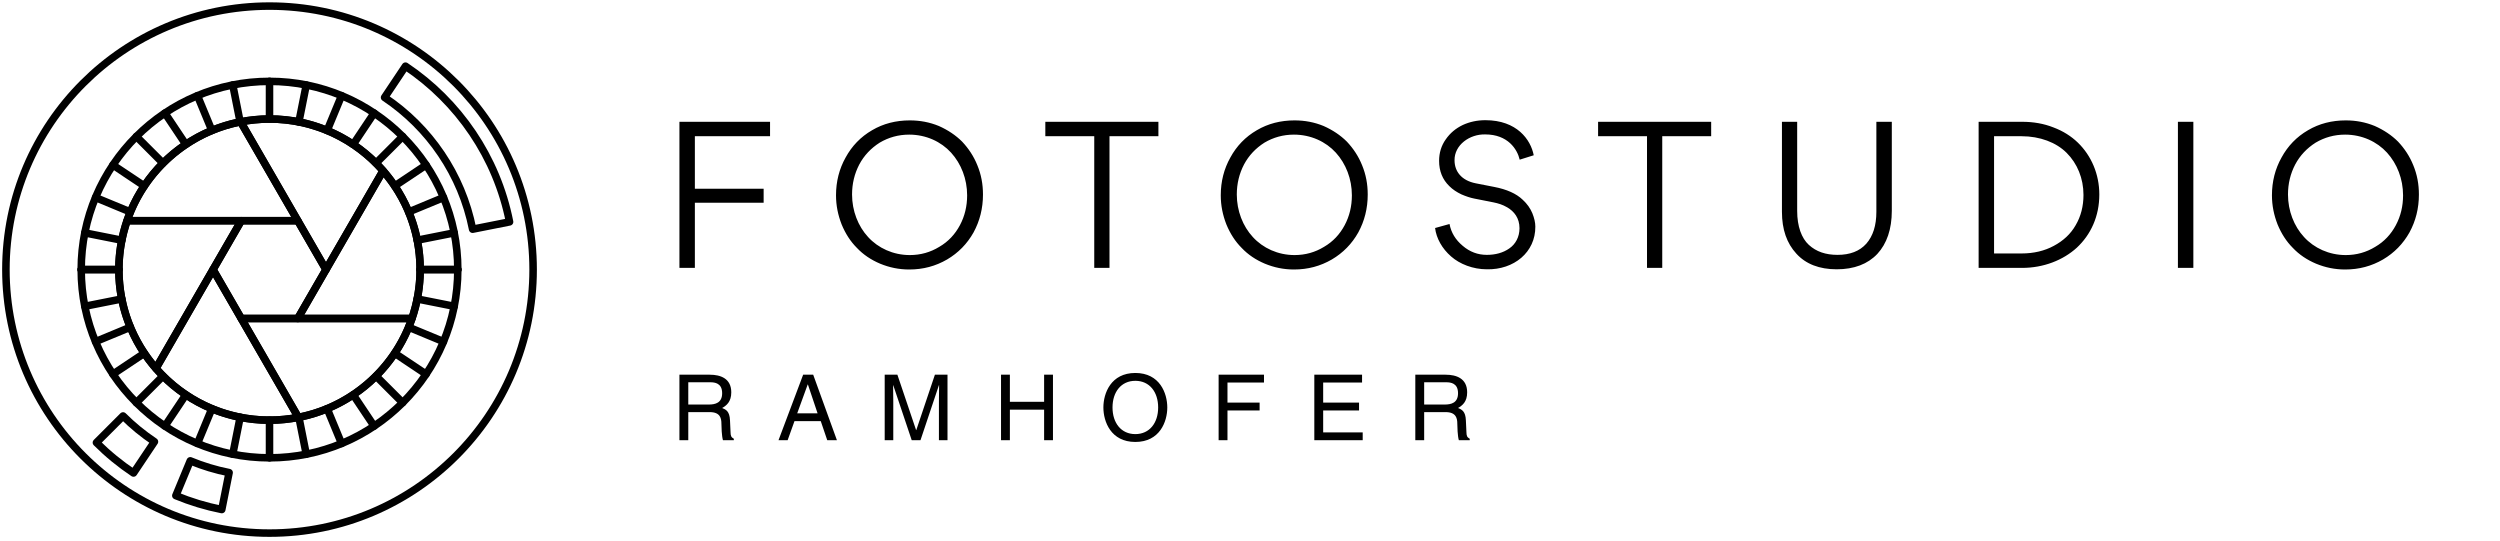 <?xml version="1.0" encoding="UTF-8" standalone="no"?>
<svg xmlns="http://www.w3.org/2000/svg" xmlns:xlink="http://www.w3.org/1999/xlink" xmlns:serif="http://www.serif.com/" width="100%" height="100%" viewBox="0 0 4312 933" version="1.1" xml:space="preserve" style="fill-rule:evenodd;clip-rule:evenodd;stroke-linecap:round;stroke-linejoin:round;stroke-miterlimit:10;">
    <g transform="matrix(1,0,0,1,-112.384,-1000)">
        <g id="Logo-längs-Schwarz" serif:id="Logo längs Schwarz" transform="matrix(1.355,0,0,0.51,112.384,1000)">
            <rect x="0" y="0" width="3181.82" height="1828.17" style="fill:none;"></rect>
            <g transform="matrix(6.709,0,0,17.818,7.473,-662.613)">
                <g id="SvgjsG1096" transform="matrix(1.429,0,0,1.429,-21.43,16.908)">
                    <path d="M46.251,56.496L42.5,50L46.251,43.504L53.751,43.504L57.5,50L53.751,56.496L46.251,56.496Z" style="fill:none;fill-rule:nonzero;stroke:#000;stroke-width:1px;"></path>
                    <path d="M34.926,63.117C31.867,59.603 30.002,55.023 30.002,49.999C30.002,47.723 30.4,45.542 31.101,43.504L46.251,43.504L34.926,63.117Z" style="fill:none;fill-rule:nonzero;stroke:#000;stroke-width:1px;"></path>
                    <path d="M53.83,69.625C52.59,69.867 51.312,70 50.001,70C43.979,70 38.594,67.326 34.926,63.117L42.5,50L53.83,69.625Z" style="fill:none;fill-rule:nonzero;stroke:#000;stroke-width:1px;"></path>
                    <path d="M53.751,43.504L31.101,43.504C33.395,36.826 39.113,31.746 46.17,30.377L53.751,43.504Z" style="fill:none;fill-rule:nonzero;stroke:#000;stroke-width:1px;"></path>
                    <path d="M46.25,56.496L68.904,56.496C66.607,63.174 60.89,68.254 53.831,69.625L46.25,56.496Z" style="fill:none;fill-rule:nonzero;stroke:#000;stroke-width:1px;"></path>
                    <path d="M65.073,36.881C68.134,40.395 70.001,44.974 70.001,49.999C70.001,52.275 69.603,54.455 68.903,56.496L53.751,56.496L65.073,36.881Z" style="fill:none;fill-rule:nonzero;stroke:#000;stroke-width:1px;"></path>
                    <path d="M57.5,50L65.073,36.882C61.408,32.674 56.021,30.002 50.001,30.002C48.688,30.002 47.41,30.137 46.17,30.378L57.5,50Z" style="fill:none;fill-rule:nonzero;stroke:#000;stroke-width:1px;"></path>
                    <circle cx="50.001" cy="50" r="20" style="fill:none;stroke:#000;stroke-width:1px;"></circle>
                    <circle cx="50" cy="50" r="25.001" style="fill:none;stroke:#000;stroke-width:1px;"></circle>
                    <circle cx="50.001" cy="50" r="35" style="fill:none;stroke:#000;stroke-width:1px;"></circle>
                    <path d="M50.001,25L50.001,29.999L50.001,25Z" style="fill:none;fill-rule:nonzero;stroke:#000;stroke-width:1px;"></path>
                    <path d="M50.001,70L50.001,74.998L50.001,70Z" style="fill:none;fill-rule:nonzero;stroke:#000;stroke-width:1px;"></path>
                    <path d="M45.123,25.479L46.098,30.382L45.123,25.479Z" style="fill:none;fill-rule:nonzero;stroke:#000;stroke-width:1px;"></path>
                    <path d="M53.902,69.615L54.877,74.517L53.902,69.615Z" style="fill:none;fill-rule:nonzero;stroke:#000;stroke-width:1px;"></path>
                    <path d="M40.434,26.903L42.346,31.521L40.434,26.903Z" style="fill:none;fill-rule:nonzero;stroke:#000;stroke-width:1px;"></path>
                    <path d="M57.654,68.477L59.567,73.096L57.654,68.477Z" style="fill:none;fill-rule:nonzero;stroke:#000;stroke-width:1px;"></path>
                    <path d="M36.112,29.213L38.887,33.369L36.112,29.213Z" style="fill:none;fill-rule:nonzero;stroke:#000;stroke-width:1px;"></path>
                    <path d="M61.112,66.629L63.889,70.787L61.112,66.629Z" style="fill:none;fill-rule:nonzero;stroke:#000;stroke-width:1px;"></path>
                    <path d="M32.324,32.322L35.857,35.857L32.324,32.322Z" style="fill:none;fill-rule:nonzero;stroke:#000;stroke-width:1px;"></path>
                    <path d="M64.144,64.141L67.679,67.676L64.144,64.141Z" style="fill:none;fill-rule:nonzero;stroke:#000;stroke-width:1px;"></path>
                    <path d="M29.213,36.112L33.369,38.886L29.213,36.112Z" style="fill:none;fill-rule:nonzero;stroke:#000;stroke-width:1px;"></path>
                    <path d="M66.631,61.111L70.787,63.888L66.631,61.111Z" style="fill:none;fill-rule:nonzero;stroke:#000;stroke-width:1px;"></path>
                    <path d="M26.905,40.433L31.521,42.345L26.905,40.433Z" style="fill:none;fill-rule:nonzero;stroke:#000;stroke-width:1px;"></path>
                    <path d="M68.479,57.652L73.096,59.566L68.479,57.652Z" style="fill:none;fill-rule:nonzero;stroke:#000;stroke-width:1px;"></path>
                    <path d="M25.482,45.122L30.382,46.098L25.482,45.122Z" style="fill:none;fill-rule:nonzero;stroke:#000;stroke-width:1px;"></path>
                    <path d="M69.618,53.9L74.52,54.875L69.618,53.9Z" style="fill:none;fill-rule:nonzero;stroke:#000;stroke-width:1px;"></path>
                    <path d="M24.999,50L29.999,50L24.999,50Z" style="fill:none;fill-rule:nonzero;stroke:#000;stroke-width:1px;"></path>
                    <path d="M70.001,50L75.001,50L70.001,50Z" style="fill:none;fill-rule:nonzero;stroke:#000;stroke-width:1px;"></path>
                    <path d="M24.999,49.999L29.999,49.999L24.999,49.999Z" style="fill:none;fill-rule:nonzero;stroke:#000;stroke-width:1px;"></path>
                    <path d="M70.001,49.999L75.001,49.999L70.001,49.999Z" style="fill:none;fill-rule:nonzero;stroke:#000;stroke-width:1px;"></path>
                    <path d="M25.48,54.875L30.382,53.9L25.48,54.875Z" style="fill:none;fill-rule:nonzero;stroke:#000;stroke-width:1px;"></path>
                    <path d="M69.618,46.097L74.52,45.121L69.618,46.097Z" style="fill:none;fill-rule:nonzero;stroke:#000;stroke-width:1px;"></path>
                    <path d="M26.903,59.564L31.521,57.652L26.903,59.564Z" style="fill:none;fill-rule:nonzero;stroke:#000;stroke-width:1px;"></path>
                    <path d="M68.479,42.345L73.096,40.431L68.479,42.345Z" style="fill:none;fill-rule:nonzero;stroke:#000;stroke-width:1px;"></path>
                    <path d="M29.213,63.887L33.369,61.112L29.213,63.887Z" style="fill:none;fill-rule:nonzero;stroke:#000;stroke-width:1px;"></path>
                    <path d="M66.631,38.89L70.787,36.112L66.631,38.89Z" style="fill:none;fill-rule:nonzero;stroke:#000;stroke-width:1px;"></path>
                    <path d="M32.322,67.676L35.857,64.141L32.322,67.676Z" style="fill:none;fill-rule:nonzero;stroke:#000;stroke-width:1px;"></path>
                    <path d="M64.144,35.857L67.679,32.322L64.144,35.857Z" style="fill:none;fill-rule:nonzero;stroke:#000;stroke-width:1px;"></path>
                    <path d="M36.112,70.787L38.889,66.629L36.112,70.787Z" style="fill:none;fill-rule:nonzero;stroke:#000;stroke-width:1px;"></path>
                    <path d="M61.114,33.37L63.889,29.214L61.114,33.37Z" style="fill:none;fill-rule:nonzero;stroke:#000;stroke-width:1px;"></path>
                    <path d="M40.434,73.096L42.346,68.477L40.434,73.096Z" style="fill:none;fill-rule:nonzero;stroke:#000;stroke-width:1px;"></path>
                    <path d="M57.654,31.521L59.567,26.903L57.654,31.521Z" style="fill:none;fill-rule:nonzero;stroke:#000;stroke-width:1px;"></path>
                    <path d="M45.123,74.518L46.1,69.616L45.123,74.518Z" style="fill:none;fill-rule:nonzero;stroke:#000;stroke-width:1px;"></path>
                    <path d="M53.902,30.382L54.879,25.479L53.902,30.382Z" style="fill:none;fill-rule:nonzero;stroke:#000;stroke-width:1px;"></path>
                    <path d="M30.555,69.443C31.826,70.714 33.225,71.857 34.723,72.861L31.945,77.017C30.174,75.833 28.521,74.482 27.019,72.98L30.555,69.443Z" style="fill:none;fill-rule:nonzero;stroke:#000;stroke-width:1px;"></path>
                    <path d="M39.478,75.402C41.123,76.086 42.849,76.613 44.637,76.965L43.662,81.871C41.547,81.451 39.509,80.828 37.564,80.023L39.478,75.402Z" style="fill:none;fill-rule:nonzero;stroke:#000;stroke-width:1px;"></path>
                    <path d="M65.278,27.137C71.227,31.121 75.529,37.36 76.969,44.636L81.872,43.661C80.171,35.062 75.086,27.686 68.055,22.98L65.278,27.137Z" style="fill:none;fill-rule:nonzero;stroke:#000;stroke-width:1px;"></path>
                </g>
                <g id="SvgjsG1097" transform="matrix(1.902,0,0,1.902,123.954,49.996)">
                    <path d="M3.56,6.86L3.56,12.1L10.42,12.1L10.42,13.5L3.56,13.5L3.56,20L2.02,20L2.02,5.42L11.06,5.42L11.06,6.86L3.56,6.86ZM32.3,12.68C32.3,14.06 31.98,15.32 31.36,16.46C30.72,17.6 29.84,18.5 28.72,19.16C27.58,19.82 26.34,20.16 24.94,20.16C23.92,20.16 22.96,19.96 22.04,19.58C21.14,19.2 20.36,18.68 19.72,18C19.08,17.36 18.58,16.58 18.2,15.66C17.84,14.74 17.64,13.78 17.64,12.76C17.64,11.38 17.96,10.12 18.6,8.98C19.22,7.84 20.1,6.92 21.24,6.26C22.36,5.6 23.62,5.28 25,5.28C26.02,5.28 26.98,5.46 27.9,5.84C28.8,6.24 29.58,6.76 30.22,7.4C30.86,8.08 31.38,8.86 31.74,9.76C32.12,10.68 32.3,11.64 32.3,12.68ZM30.72,12.76C30.72,11.12 30.12,9.6 29.12,8.5C28.12,7.4 26.62,6.7 24.94,6.7C23.86,6.7 22.88,6.98 22,7.5C21.12,8.06 20.44,8.78 19.96,9.68C19.48,10.6 19.24,11.6 19.24,12.68C19.24,14.3 19.84,15.84 20.84,16.92C21.84,18.02 23.34,18.72 25,18.72C26.08,18.72 27.06,18.44 27.94,17.9C28.84,17.38 29.52,16.64 30,15.74C30.48,14.84 30.72,13.84 30.72,12.76ZM44.92,6.86L44.92,20L43.4,20L43.4,6.86L38.52,6.86L38.52,5.42L49.8,5.42L49.8,6.86L44.92,6.86ZM70.68,12.68C70.68,14.06 70.36,15.32 69.74,16.46C69.1,17.6 68.22,18.5 67.1,19.16C65.96,19.82 64.72,20.16 63.32,20.16C62.3,20.16 61.34,19.96 60.42,19.58C59.52,19.2 58.74,18.68 58.1,18C57.46,17.36 56.96,16.58 56.58,15.66C56.22,14.74 56.02,13.78 56.02,12.76C56.02,11.38 56.34,10.12 56.98,8.98C57.6,7.84 58.48,6.92 59.62,6.26C60.74,5.6 62,5.28 63.38,5.28C64.4,5.28 65.36,5.46 66.28,5.84C67.18,6.24 67.96,6.76 68.6,7.4C69.24,8.08 69.76,8.86 70.12,9.76C70.5,10.68 70.68,11.64 70.68,12.68ZM69.1,12.76C69.1,11.12 68.5,9.6 67.5,8.5C66.5,7.4 65,6.7 63.32,6.7C62.24,6.7 61.26,6.98 60.38,7.5C59.5,8.06 58.82,8.78 58.34,9.68C57.86,10.6 57.62,11.6 57.62,12.68C57.62,14.3 58.22,15.84 59.22,16.92C60.22,18.02 61.72,18.72 63.38,18.72C64.46,18.72 65.44,18.44 66.32,17.9C67.22,17.38 67.9,16.64 68.38,15.74C68.86,14.84 69.1,13.84 69.1,12.76ZM82.56,20.14C81.18,20.14 79.86,19.62 79,18.86C78.1,18.08 77.52,17.04 77.4,16.02L78.84,15.62C79,16.48 79.44,17.2 80.16,17.8C80.86,18.4 81.66,18.7 82.56,18.7C83.4,18.7 84.18,18.5 84.8,18.06C85.42,17.64 85.82,16.92 85.82,16.04C85.82,15.02 85.28,14.36 84.6,13.96C84.12,13.68 83.7,13.56 83.22,13.46L81.3,13.08C80.9,13 80.48,12.86 80.02,12.66C79.56,12.44 79.16,12.18 78.82,11.84C78.14,11.18 77.8,10.34 77.8,9.32C77.8,8.52 78.02,7.8 78.46,7.18C78.9,6.54 79.46,6.08 80.16,5.74C80.86,5.42 81.6,5.26 82.42,5.26C85.56,5.26 86.94,7.2 87.24,8.76L85.84,9.2C85.6,8.16 84.66,6.68 82.4,6.68C80.84,6.64 79.32,7.74 79.34,9.26C79.34,10.38 80.04,11.28 81.46,11.56L83.3,11.92C84.54,12.16 85.5,12.58 86.14,13.2C86.58,13.6 86.9,14.06 87.1,14.54C87.3,15.04 87.4,15.48 87.4,15.88C87.42,18.44 85.26,20.2 82.56,20.14ZM100.06,6.86L100.06,20L98.54,20L98.54,6.86L93.66,6.86L93.66,5.42L104.94,5.42L104.94,6.86L100.06,6.86ZM121.42,5.42L122.96,5.42L122.96,14.3C122.96,16.14 122.46,17.58 121.52,18.6C120.56,19.62 119.2,20.14 117.46,20.14C115.74,20.14 114.38,19.62 113.44,18.58C112.48,17.54 112,16.16 112,14.4L112,5.42L113.52,5.42L113.52,14.32C113.52,15.86 113.96,17.04 114.68,17.7C115.42,18.38 116.36,18.7 117.54,18.7C118.78,18.7 119.74,18.34 120.42,17.58C121.08,16.82 121.42,15.78 121.42,14.4L121.42,5.42ZM131.62,20L131.62,5.42L135.96,5.42C137.08,5.42 138.12,5.6 139.08,5.98C140.04,6.34 140.86,6.86 141.52,7.5C142.86,8.8 143.66,10.64 143.66,12.68C143.66,13.74 143.46,14.74 143.06,15.66C142.66,16.58 142.1,17.34 141.42,17.98C140.04,19.24 138.08,20 135.96,20L131.62,20ZM133.16,6.86L133.16,18.56L135.9,18.56C137.12,18.56 138.2,18.3 139.12,17.8C140.06,17.3 140.8,16.62 141.3,15.74C141.82,14.86 142.08,13.84 142.08,12.72C142.08,11.06 141.46,9.58 140.4,8.52C139.36,7.48 137.74,6.86 135.9,6.86L133.16,6.86ZM151.5,20L151.5,5.42L153.04,5.42L153.04,20L151.5,20ZM175.54,12.68C175.54,14.06 175.22,15.32 174.6,16.46C173.96,17.6 173.08,18.5 171.96,19.16C170.82,19.82 169.58,20.16 168.18,20.16C167.16,20.16 166.2,19.96 165.28,19.58C164.38,19.2 163.6,18.68 162.96,18C162.32,17.36 161.82,16.58 161.44,15.66C161.08,14.74 160.88,13.78 160.88,12.76C160.88,11.38 161.2,10.12 161.84,8.98C162.46,7.84 163.34,6.92 164.48,6.26C165.6,5.6 166.86,5.28 168.24,5.28C169.26,5.28 170.22,5.46 171.14,5.84C172.04,6.24 172.82,6.76 173.46,7.4C174.1,8.08 174.62,8.86 174.98,9.76C175.36,10.68 175.54,11.64 175.54,12.68ZM173.96,12.76C173.96,11.12 173.36,9.6 172.36,8.5C171.36,7.4 169.86,6.7 168.18,6.7C167.1,6.7 166.12,6.98 165.24,7.5C164.36,8.06 163.68,8.78 163.2,9.68C162.72,10.6 162.48,11.6 162.48,12.68C162.48,14.3 163.08,15.84 164.08,16.92C165.08,18.02 166.58,18.72 168.24,18.72C169.32,18.72 170.3,18.44 171.18,17.9C172.08,17.38 172.76,16.64 173.24,15.74C173.72,14.84 173.96,13.84 173.96,12.76Z" style="fill-rule:nonzero;"></path>
                </g>
                <g id="SvgjsG1098" transform="matrix(0.866,0,0,0.866,126.271,103.424)">
                    <path d="M3.7,13.84L3.7,20L1.76,20L1.76,5.64L8.4,5.64C10.76,5.64 13.12,6.46 13.12,9.5C13.12,11.62 12.04,12.4 11.12,12.94C11.94,13.28 12.76,13.64 12.84,15.64L12.96,18.24C12.98,19.04 13.08,19.34 13.68,19.68L13.68,20L11.3,20C11.02,19.12 10.96,16.94 10.96,16.4C10.96,15.22 10.72,13.84 8.4,13.84L3.7,13.84ZM3.7,7.3L3.7,12.18L8.2,12.18C9.62,12.18 11.12,11.82 11.12,9.7C11.12,7.48 9.5,7.3 8.54,7.3L3.7,7.3ZM32.727,15.82L26.967,15.82L25.467,20L23.467,20L28.867,5.64L31.067,5.64L36.267,20L34.147,20L32.727,15.82ZM27.567,14.1L32.026,14.1L29.906,7.78L29.866,7.78L27.567,14.1ZM60.493,20L58.613,20L58.613,11.52C58.613,11.1 58.653,9.28 58.653,7.94L58.613,7.94L54.573,20L52.653,20L48.613,7.96L48.573,7.96C48.573,9.28 48.613,11.1 48.613,11.52L48.613,20L46.733,20L46.733,5.64L49.513,5.64L53.613,17.78L53.653,17.78L57.733,5.64L60.493,5.64L60.493,20ZM81.66,11.58L81.66,5.64L83.6,5.64L83.6,20L81.66,20L81.66,13.3L74.16,13.3L74.16,20L72.22,20L72.22,5.64L74.16,5.64L74.16,11.58L81.66,11.58ZM106.646,12.82C106.646,9.44 104.766,6.98 101.646,6.98C98.526,6.98 96.646,9.44 96.646,12.82C96.646,16.2 98.526,18.66 101.646,18.66C104.766,18.66 106.646,16.2 106.646,12.82ZM108.646,12.82C108.646,15.92 107.006,20.38 101.646,20.38C96.286,20.38 94.646,15.92 94.646,12.82C94.646,9.72 96.286,5.26 101.646,5.26C107.006,5.26 108.646,9.72 108.646,12.82ZM121.833,13.48L121.833,20L119.893,20L119.893,5.64L129.833,5.64L129.833,7.36L121.833,7.36L121.833,11.76L128.873,11.76L128.873,13.48L121.833,13.48ZM151.459,18.28L151.459,20L140.859,20L140.859,5.64L151.319,5.64L151.319,7.36L142.799,7.36L142.799,11.76L150.659,11.76L150.659,13.48L142.799,13.48L142.799,18.28L151.459,18.28ZM164.926,13.84L164.926,20L162.986,20L162.986,5.64L169.625,5.64C171.986,5.64 174.345,6.46 174.345,9.5C174.345,11.62 173.265,12.4 172.345,12.94C173.165,13.28 173.985,13.64 174.065,15.64L174.186,18.24C174.206,19.04 174.306,19.34 174.906,19.68L174.906,20L172.526,20C172.246,19.12 172.186,16.94 172.186,16.4C172.186,15.22 171.945,13.84 169.625,13.84L164.926,13.84ZM164.926,7.3L164.926,12.18L169.426,12.18C170.845,12.18 172.345,11.82 172.345,9.7C172.345,7.48 170.725,7.3 169.765,7.3L164.925,7.3Z" style="fill-rule:nonzero;"></path>
                </g>
            </g>
        </g>
    </g>
</svg>
